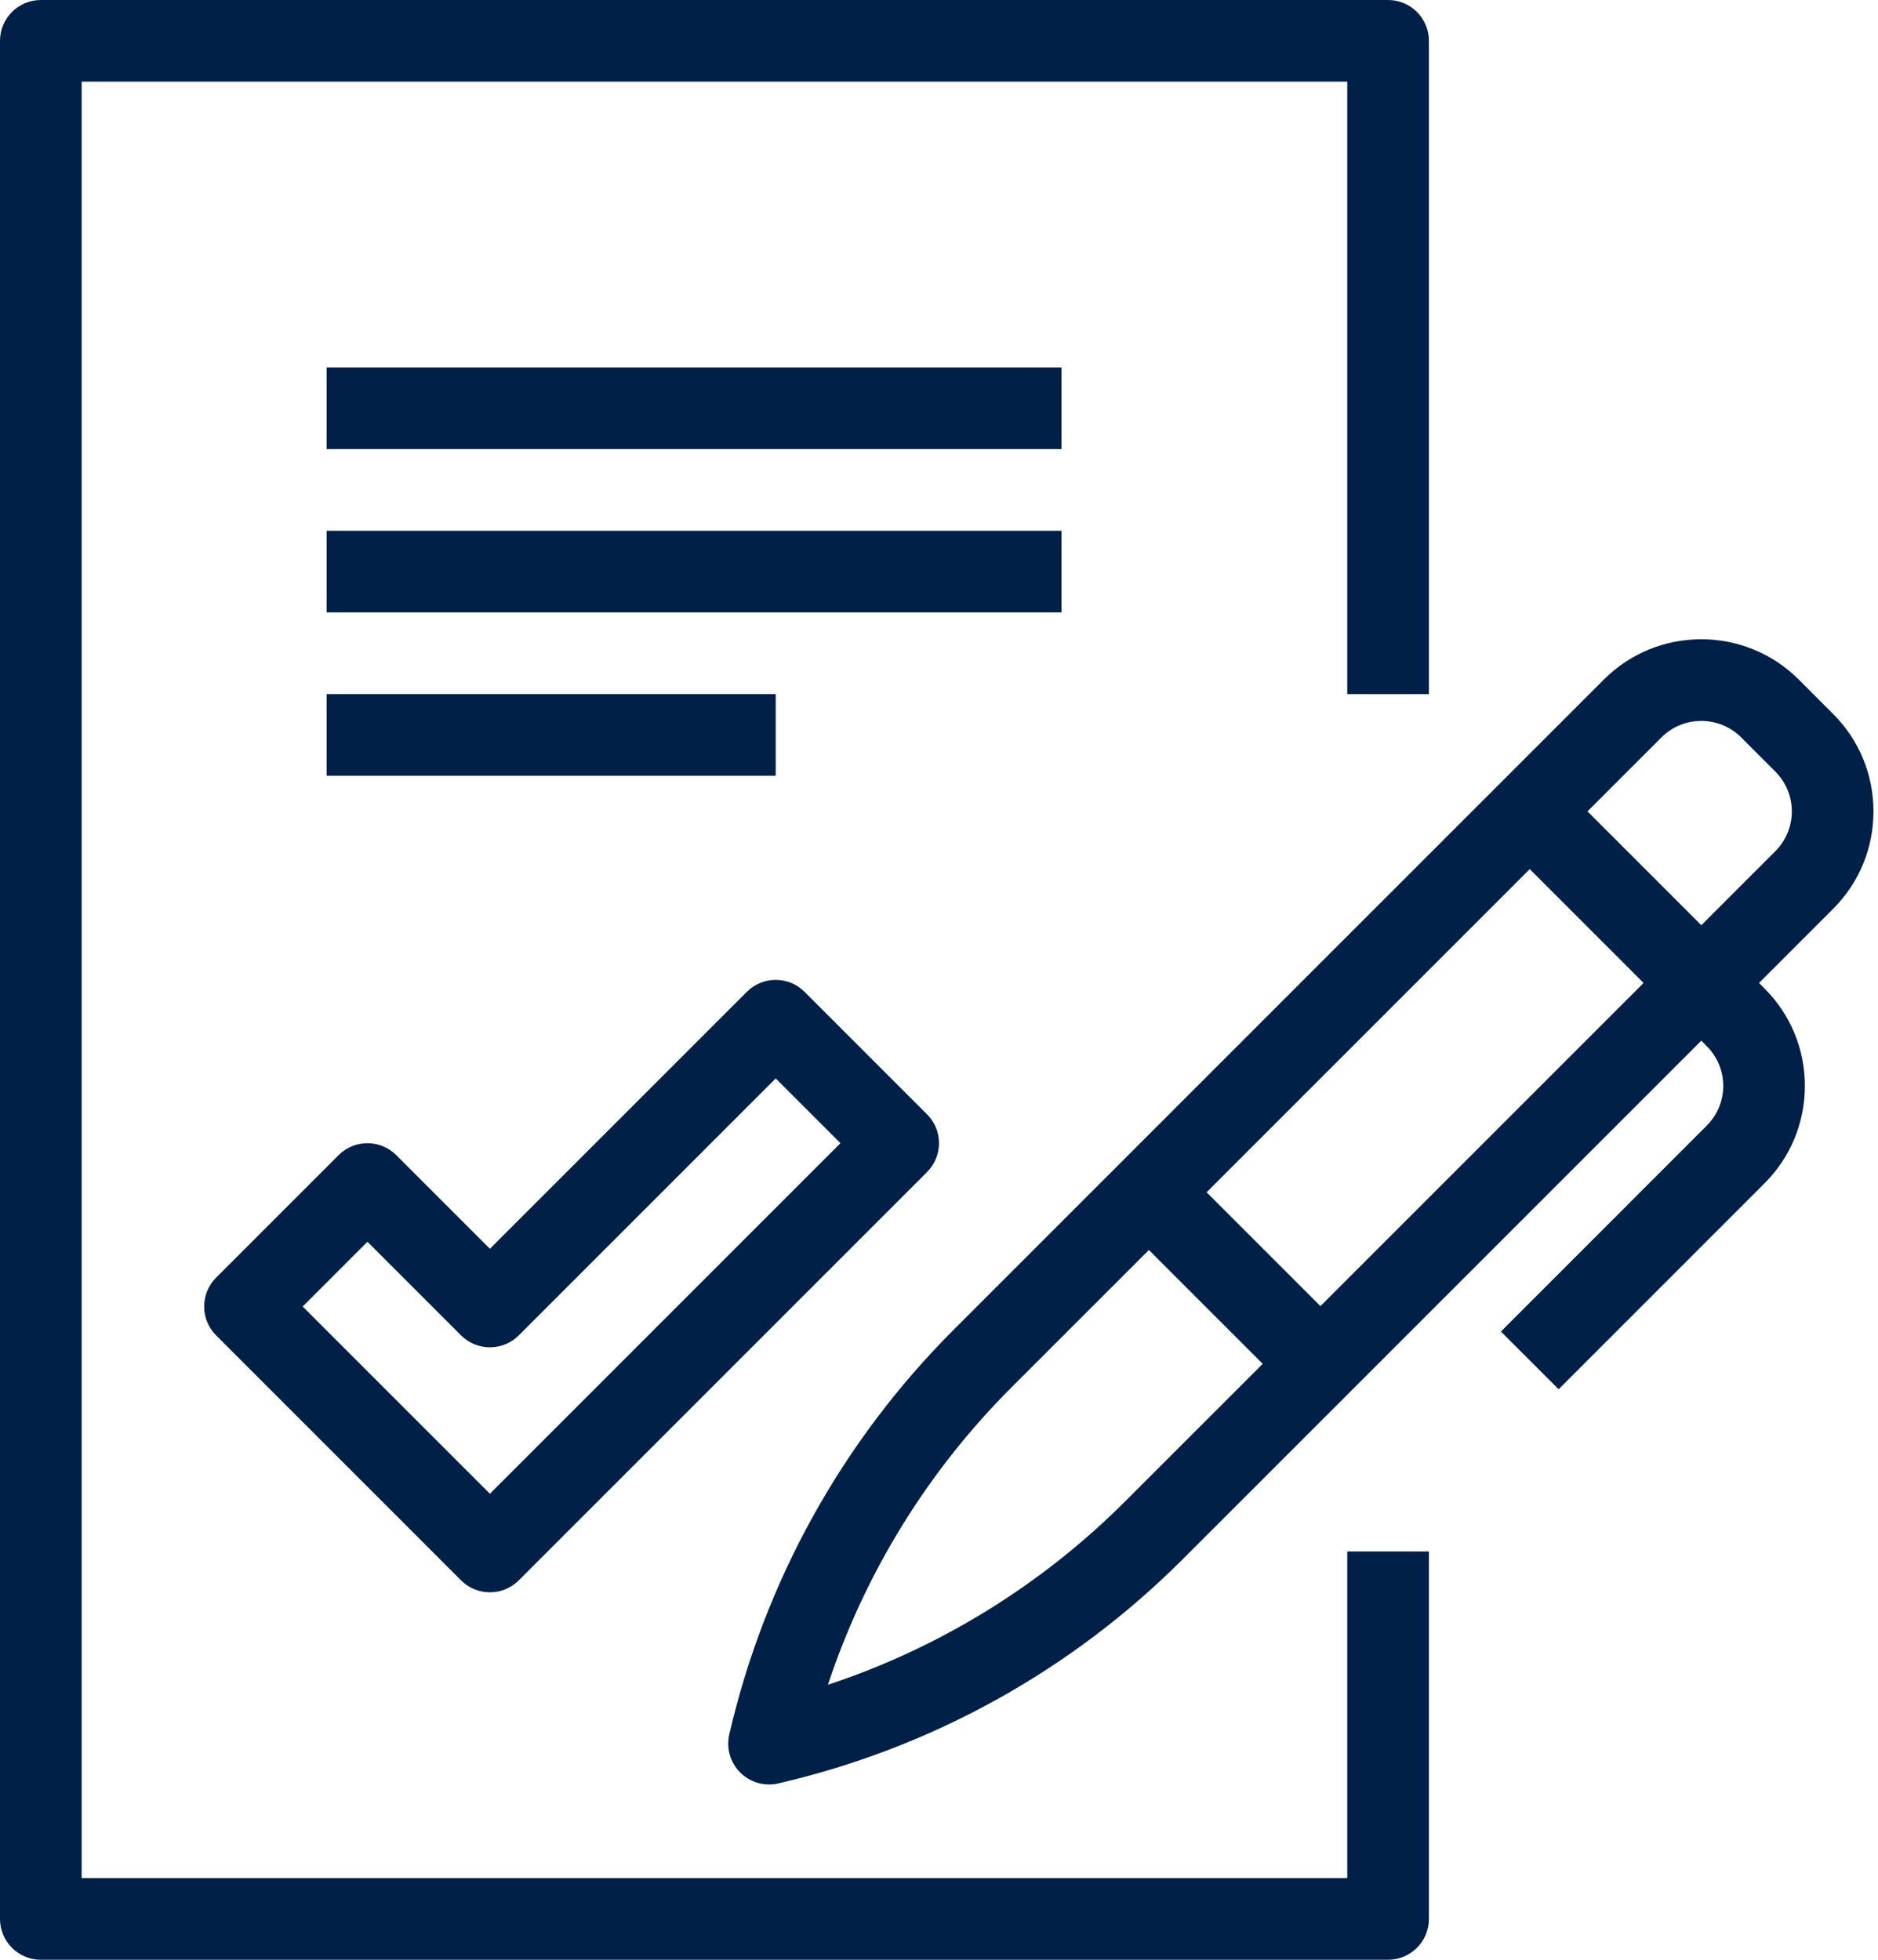 <?xml version="1.0" encoding="UTF-8"?> <svg xmlns="http://www.w3.org/2000/svg" width="46" height="48" viewBox="0 0 46 48"><defs><clipPath id="a"><path d="M1440,0 L1440,7485 L0,7485 L0,0 L1440,0 Z"></path></clipPath><clipPath id="b"><path d="M34,0 C34.552,0 35,0.448 35,1 L35,17 L33,17 L33,2 L2,2 L2,46 L33,46 L33,38 L35,38 L35,47 C35,47.552 34.552,48 34,48 L1,48 C0.448,48 0,47.552 0,47 L0,1 C0,0.448 0.448,0 1,0 Z M39.284,16.645 C40.6,15.327 42.743,15.328 44.06,16.645 L44.9,17.486 C45.538,18.123 45.889,18.972 45.889,19.873 C45.889,20.775 45.538,21.623 44.9,22.261 L43.086,24.075 L43.219,24.209 C43.857,24.847 44.209,25.695 44.209,26.597 C44.209,27.498 43.857,28.347 43.219,28.984 L38.177,34.027 L36.763,32.613 L41.805,27.57 C42.065,27.31 42.209,26.964 42.209,26.597 C42.209,26.229 42.065,25.883 41.805,25.623 L41.672,25.489 L28.971,38.189 C26.245,40.915 22.819,42.814 19.062,43.681 C18.988,43.699 18.912,43.707 18.838,43.707 C18.575,43.707 18.32,43.604 18.131,43.414 C17.887,43.17 17.786,42.818 17.863,42.482 C18.73,38.726 20.629,35.3 23.355,32.573 Z M28.141,30.616 L24.769,33.987 C22.718,36.039 21.186,38.53 20.279,41.265 C23.015,40.359 25.506,38.826 27.557,36.775 L30.929,33.404 L28.141,30.616 Z M18.293,24.293 C18.684,23.902 19.317,23.902 19.707,24.293 L22.707,27.293 C23.098,27.683 23.098,28.316 22.707,28.707 L12.707,38.707 C12.512,38.902 12.256,39 12,39 C11.744,39 11.488,38.902 11.293,38.707 L5.293,32.707 C4.903,32.316 4.903,31.683 5.293,31.293 L8.293,28.293 C8.684,27.902 9.317,27.902 9.707,28.293 L12,30.586 Z M19,26.414 L12.707,32.707 C12.317,33.097 11.684,33.097 11.293,32.707 L9,30.414 L7.414,32 L12,36.586 L20.586,28 L19,26.414 Z M37.47,21.287 L29.555,29.202 L32.343,31.99 L40.258,24.075 L37.47,21.287 Z M41.672,17.657 C41.319,17.657 40.966,17.791 40.698,18.059 L38.884,19.873 L41.672,22.661 L43.486,20.847 C43.746,20.587 43.889,20.241 43.889,19.873 C43.889,19.506 43.746,19.16 43.486,18.9 L42.646,18.059 C42.377,17.791 42.025,17.657 41.672,17.657 Z M19,17 L19,19 L8,19 L8,17 L19,17 Z M26,13 L26,15 L8,15 L8,13 L26,13 Z M26,9 L26,11 L8,11 L8,9 L26,9 Z"></path></clipPath></defs><g clip-path="url(#a)" transform="translate(-323 -4788)"><g clip-path="url(#b)" transform="translate(323 4788)"><polygon fill="#002047" points="0 0 45.889 0 45.889 48 0 48 0 0"></polygon></g></g></svg> 